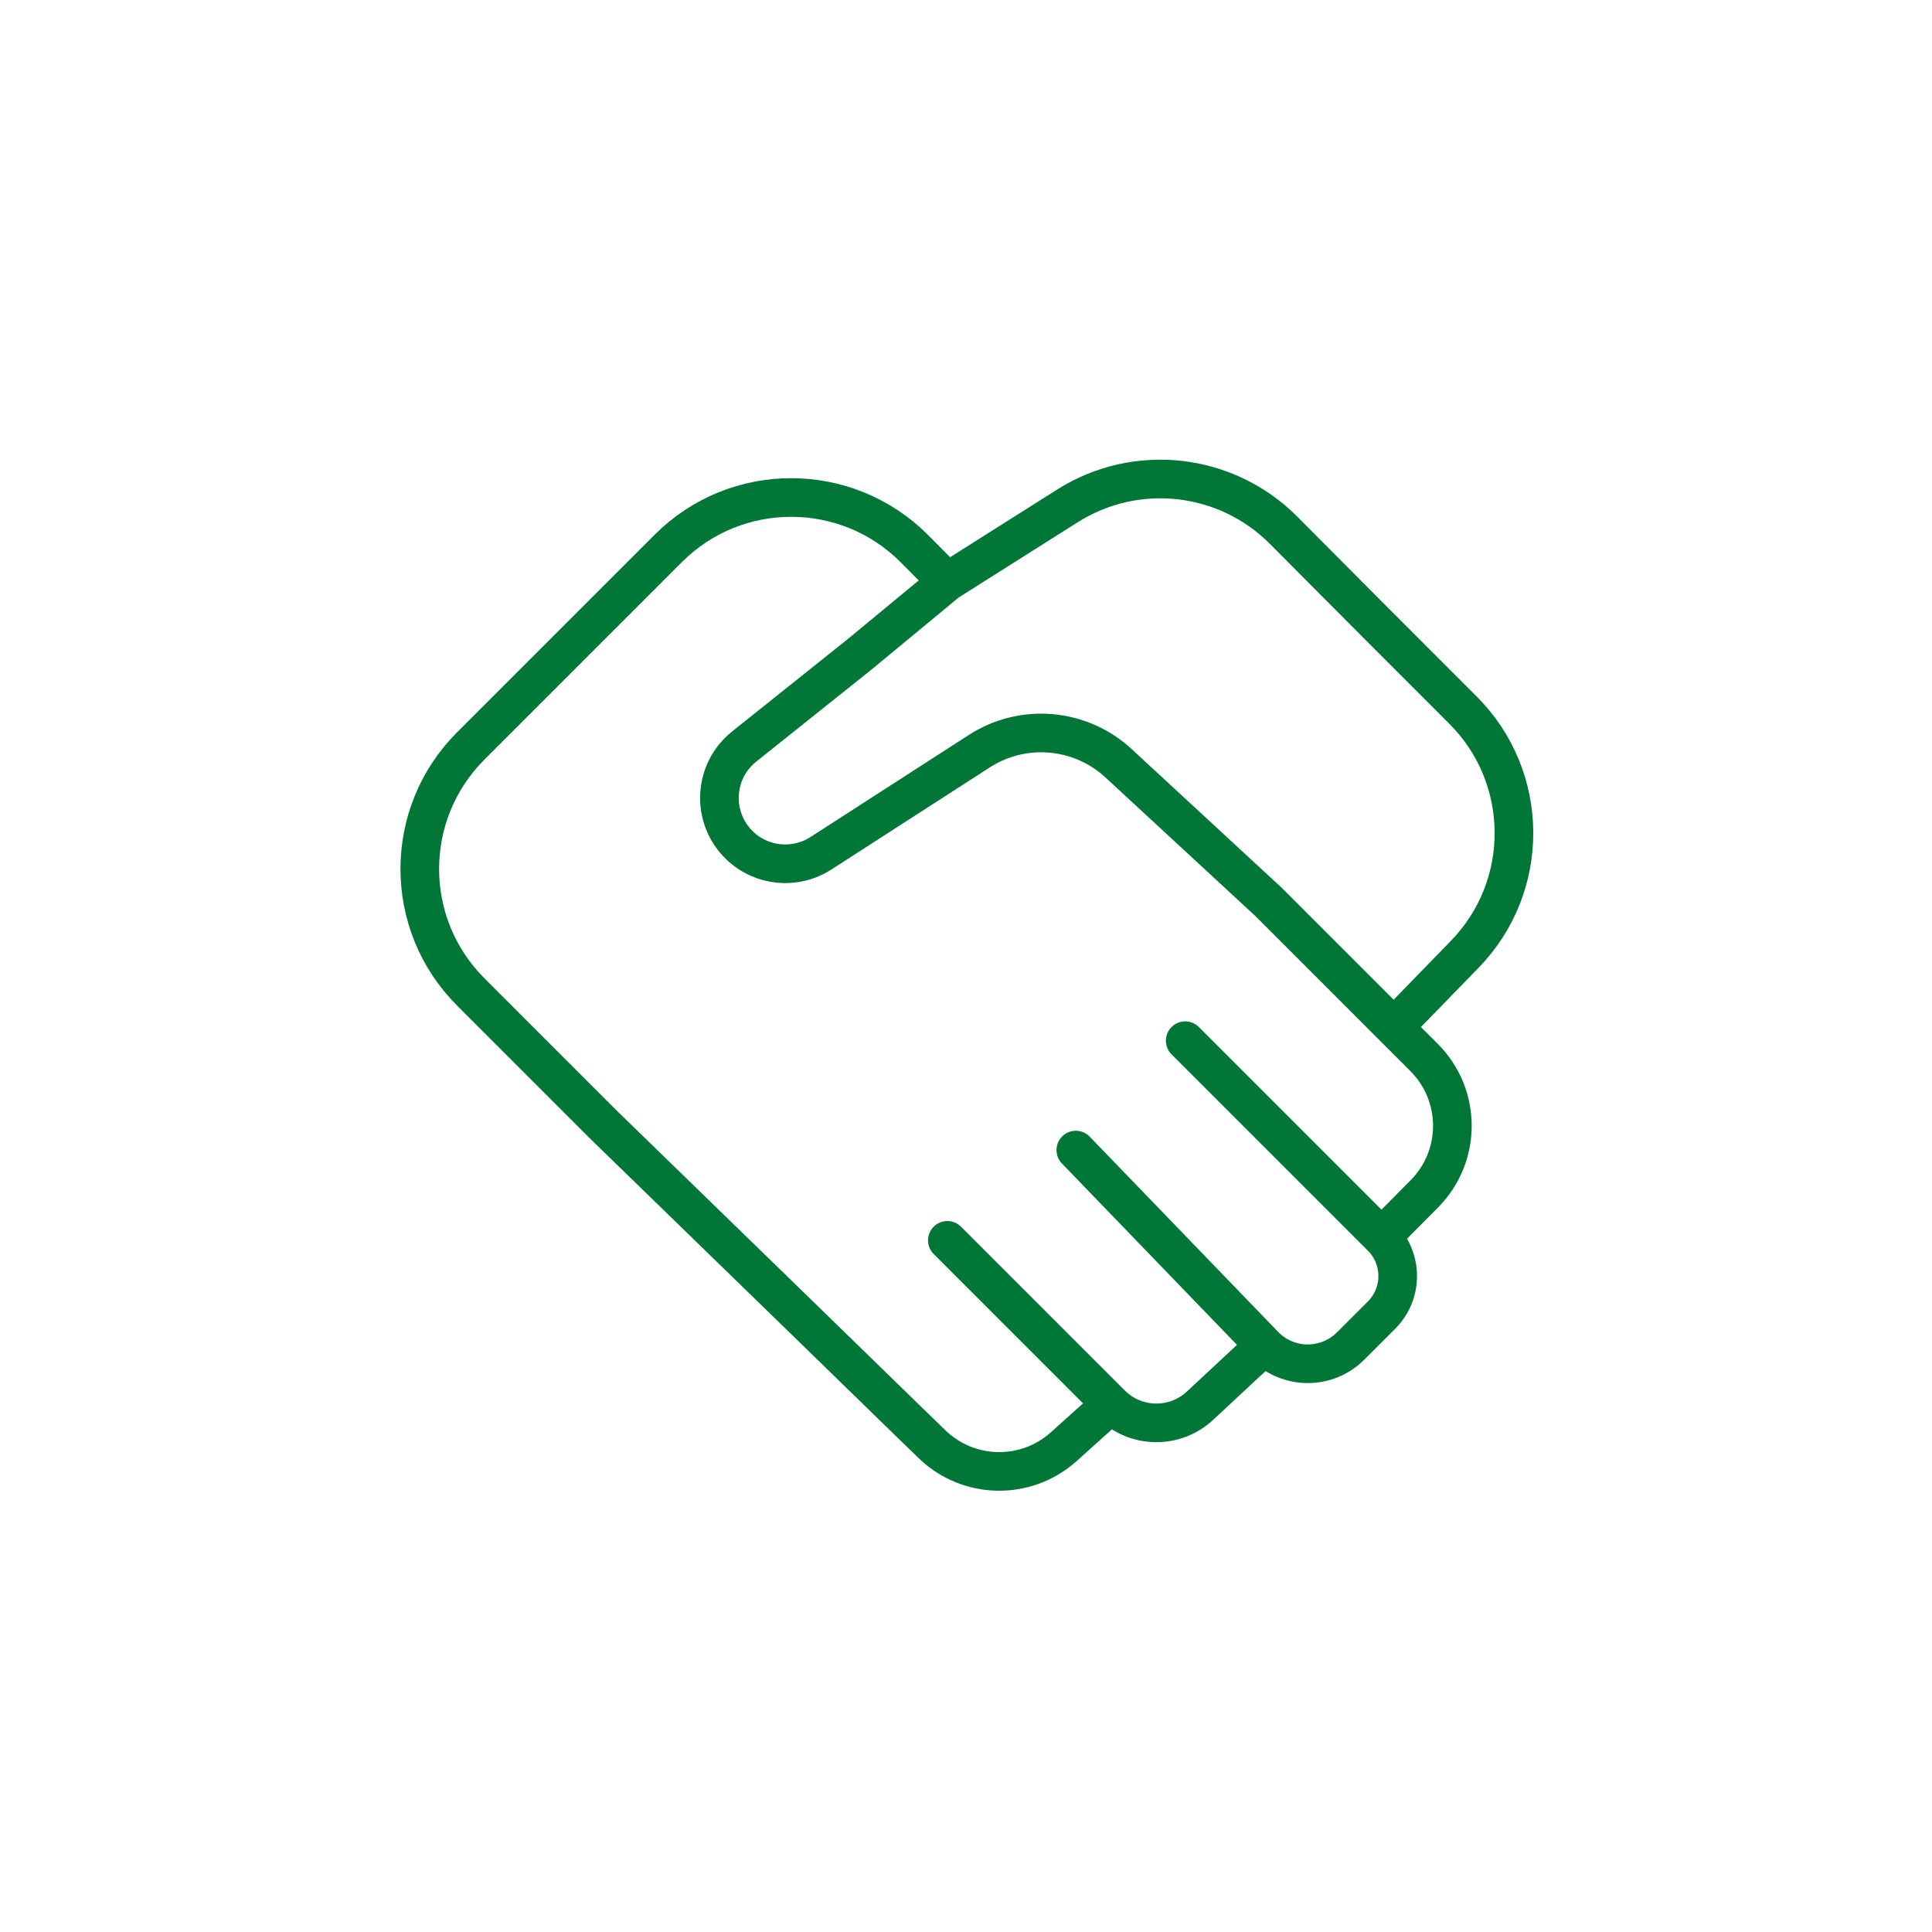 <?xml version="1.0" encoding="UTF-8"?>
<svg xmlns="http://www.w3.org/2000/svg" width="100" height="100" viewBox="0 0 100 100" fill="none">
  <path d="M72.144 53.169L75.814 49.395C79.246 45.867 79.206 40.237 75.726 36.757L71.265 32.295L66.436 27.444C63.462 24.456 58.811 23.933 55.248 26.186L49.034 30.115M71.508 64.028L73.726 61.791C75.664 59.835 75.657 56.682 73.71 54.735L65.646 46.67L57.897 39.507C55.919 37.679 52.954 37.421 50.691 38.88L42.49 44.166C41.163 45.022 39.422 44.853 38.284 43.759V43.759C36.8 42.332 36.91 39.926 38.518 38.641L44.505 33.859L49.034 30.115M71.508 64.028V64.028C72.624 65.144 72.624 66.953 71.508 68.069L69.908 69.669C68.676 70.902 66.674 70.893 65.453 69.649V69.649M71.508 64.028L61.346 53.866M65.453 69.649L62.111 72.76C60.805 73.975 58.772 73.938 57.511 72.677V72.677M65.453 69.649L55.684 59.528M57.511 72.677L55.062 74.878C53.107 76.636 50.125 76.579 48.238 74.749L46.882 73.433L41.417 68.111L31.245 58.221L24.364 51.34C20.849 47.825 20.849 42.126 24.364 38.612L34.589 28.387C38.113 24.863 43.828 24.873 47.339 28.409L49.034 30.115M57.511 72.677L49.034 64.2" stroke="#017737" stroke-width="2" stroke-linecap="round"></path>
</svg>
